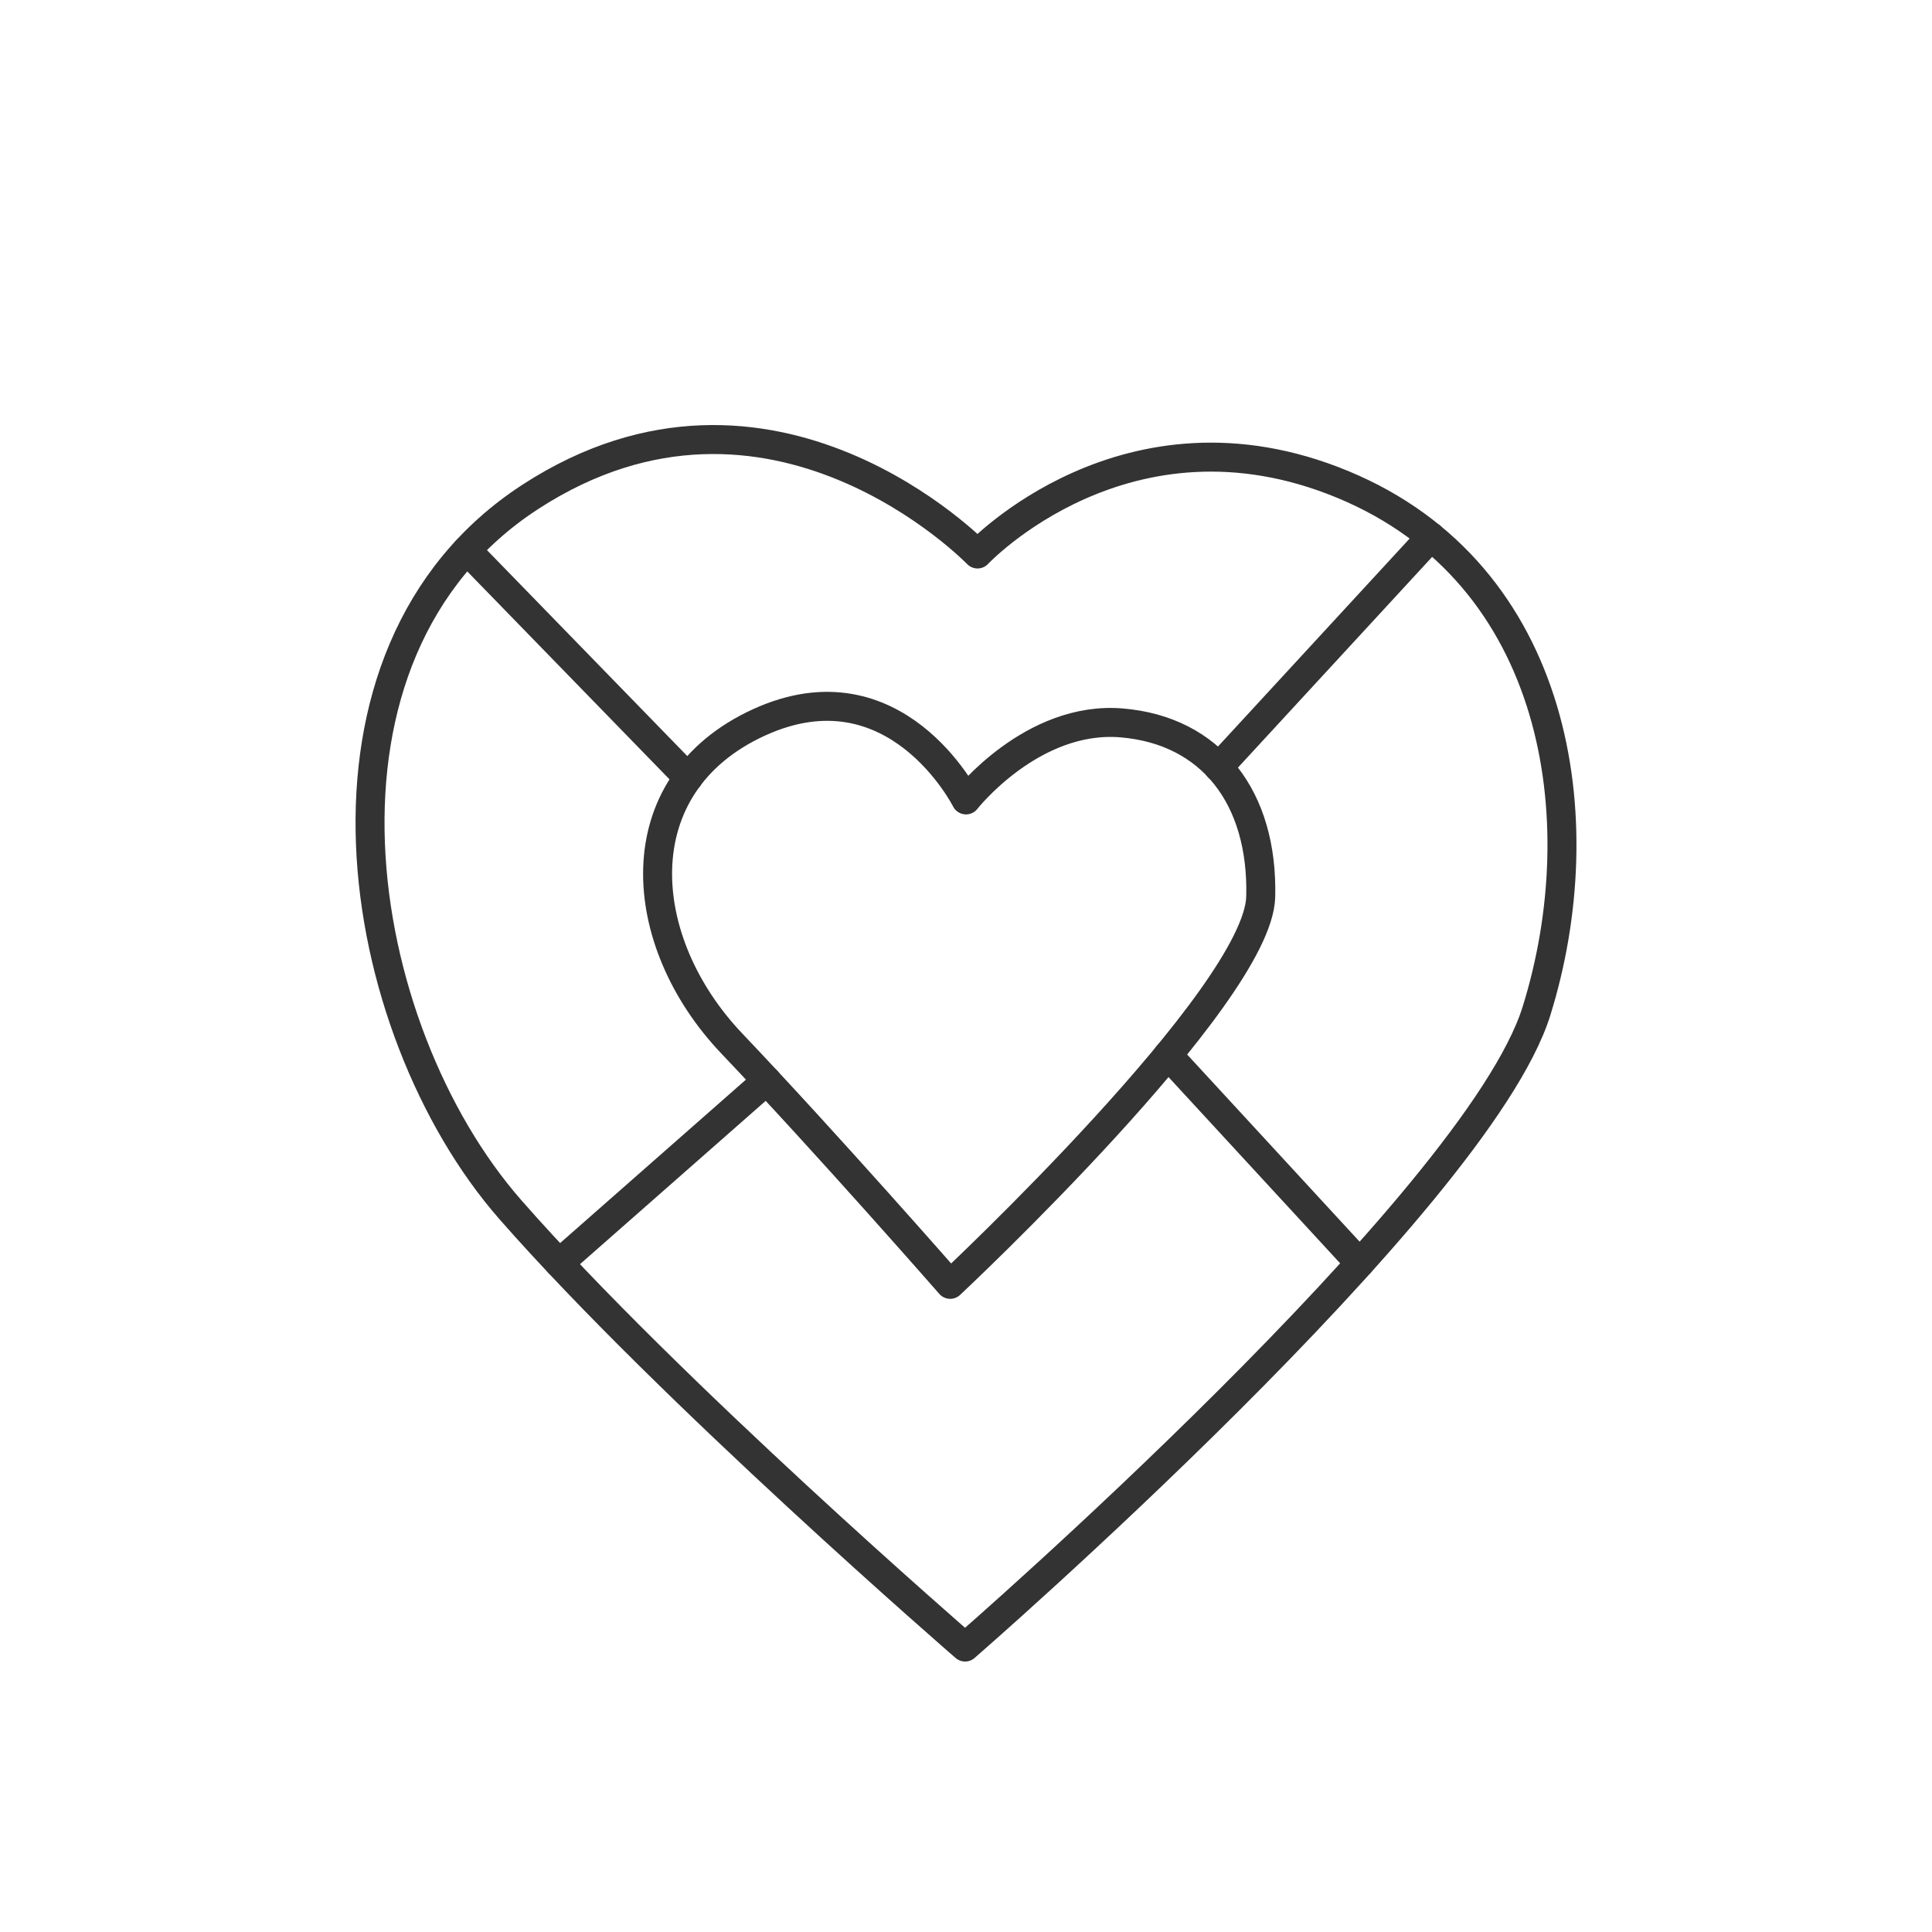 <?xml version="1.0" encoding="UTF-8"?>
<svg id="Matrizen" xmlns="http://www.w3.org/2000/svg" version="1.1" viewBox="0 0 500 500">
  <!-- Generator: Adobe Illustrator 30.0.0, SVG Export Plug-In . SVG Version: 2.1.1 Build 123)  -->
  <defs>
    <style>
      .st0 {
        fill: none;
        stroke: #333;
        stroke-linecap: round;
        stroke-linejoin: round;
        stroke-width: 7.5px;
      }
    </style>
  </defs>
  <path class="st0" d="M249.767,426.249s132.44-115.081,147.87-164.585c15.43-49.504,5.786-113.152-50.147-136.297-55.933-23.145-94.508,18.002-94.508,18.002,0,0-53.362-55.29-115.724-14.787-62.362,40.503-46.29,137.583-5.143,184.516,41.146,46.933,117.653,113.152,117.653,113.152h0Z"/>
  <path class="st0" d="M245.91,332.384s79.721-74.578,80.364-100.294-12.858-43.075-36.003-45.004-40.271,19.93-40.271,19.93c0,0-18.234-36.244-53.594-20.051s-32.146,56.652-7.072,83.034c25.074,26.382,56.576,62.385,56.576,62.385Z"/>
  <line class="st0" x1="144.705" y1="326.923" x2="198.422" y2="279.673"/>
  <line class="st0" x1="302.267" y1="273.056" x2="351.909" y2="326.923"/>
  <line class="st0" x1="315.35" y1="198.58" x2="370.334" y2="138.921"/>
  <line class="st0" x1="120.819" y1="142.393" x2="178.116" y2="201.3"/>
</svg>